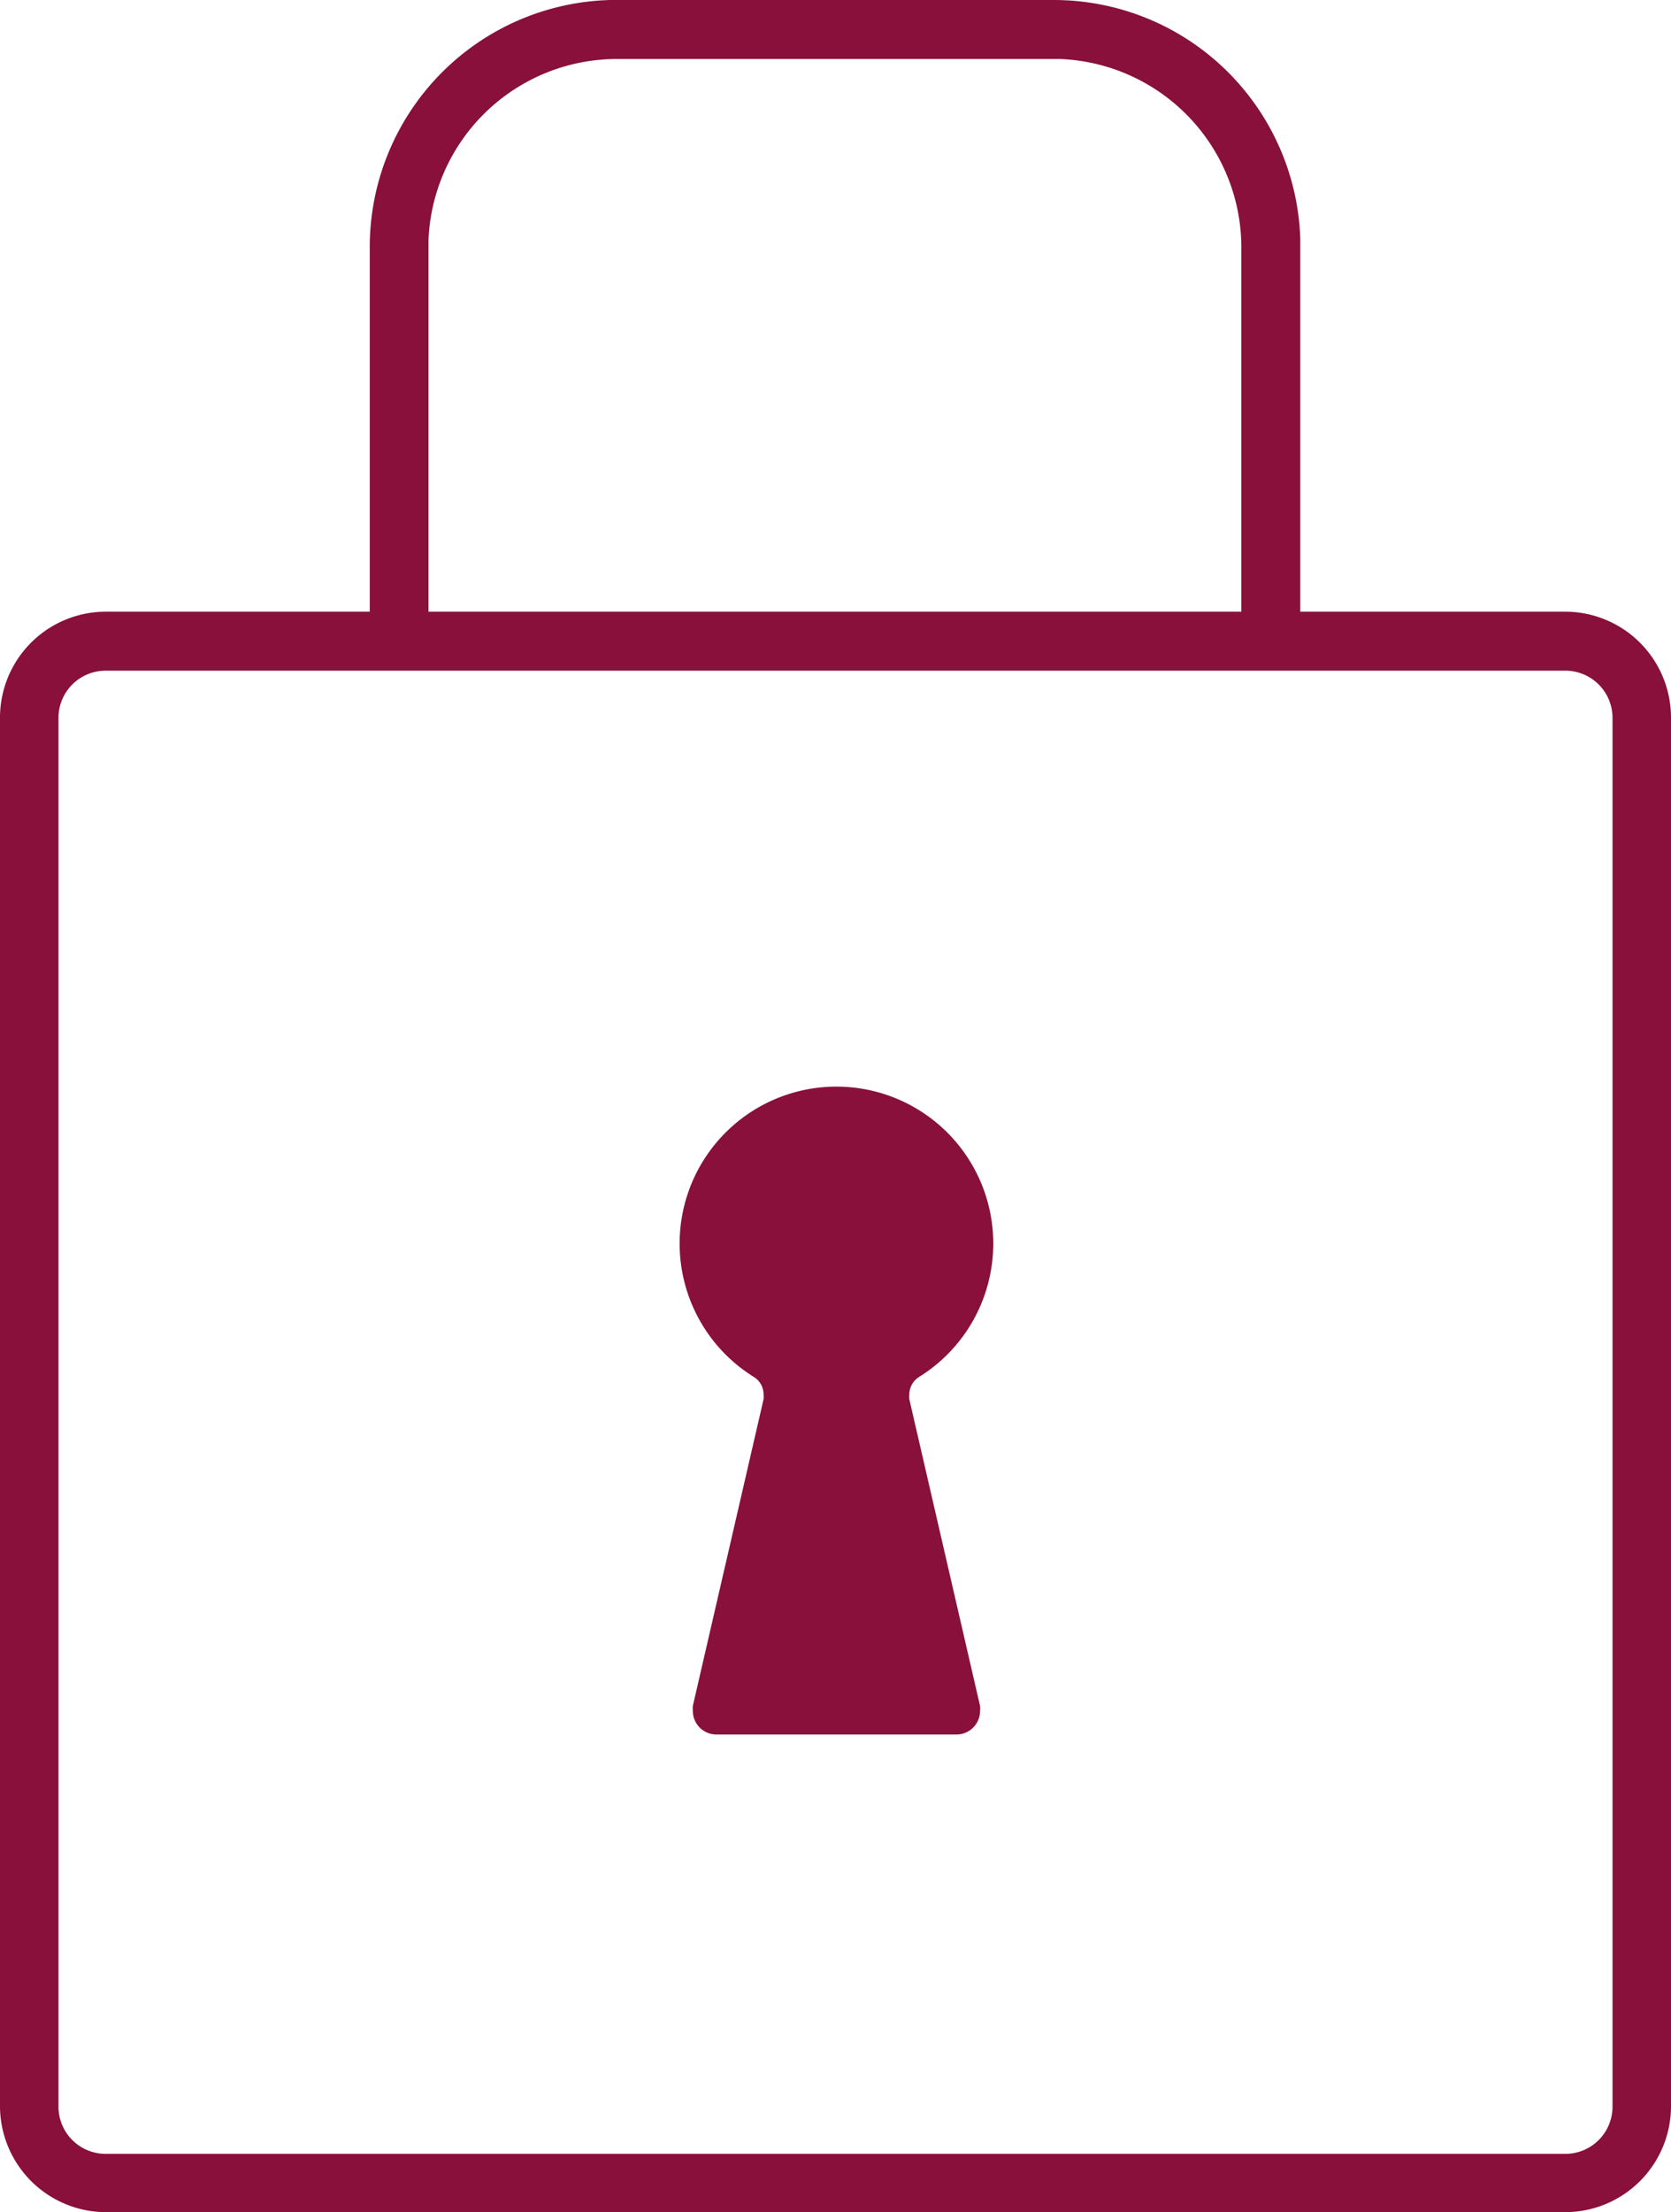 <svg xmlns="http://www.w3.org/2000/svg" width="70.86" height="93.74"><path fill="#88103b" fill-rule="evenodd" d="M35.33 73.5h5.23a1 1 0 0 0 1-1 .76.76 0 0 0 0-.21l-3-13a1.11 1.11 0 0 1 0-.19.89.89 0 0 1 .41-.75 6.65 6.65 0 1 0-7 0 .87.87 0 0 1 .41.75 1.11 1.11 0 0 1 0 .19l-3 13a1.49 1.49 0 0 0 0 .21 1 1 0 0 0 1 1h5z" class="icon-fill icon-accent"/><path fill="#88103b" d="M44.69 0a10.46 10.46 0 0 1 10.45 10.13v17a1.24 1.24 0 0 1-1.25 1.25 1.26 1.26 0 0 1-1.25-1.12V10.41a8 8 0 0 0-7.7-7.91H26.17a8 8 0 0 0-8 7.67v17a1.25 1.25 0 0 1-2.49.13V10.41A10.47 10.47 0 0 1 25.89 0h18.8z" class="icon-fill icon-base"/><path fill="#88103b" d="M66.38 25.92H4.48A4.49 4.49 0 0 0 0 30.4v58.85a4.5 4.5 0 0 0 4.48 4.49h61.9a4.49 4.49 0 0 0 4.48-4.49V30.4a4.49 4.49 0 0 0-4.48-4.48zm-61.9 2.5h61.9a2 2 0 0 1 2 2v58.85a2 2 0 0 1-2 2H4.48a2 2 0 0 1-2-2V30.4a2 2 0 0 1 2-1.98z" class="icon-fill icon-base"/></svg>